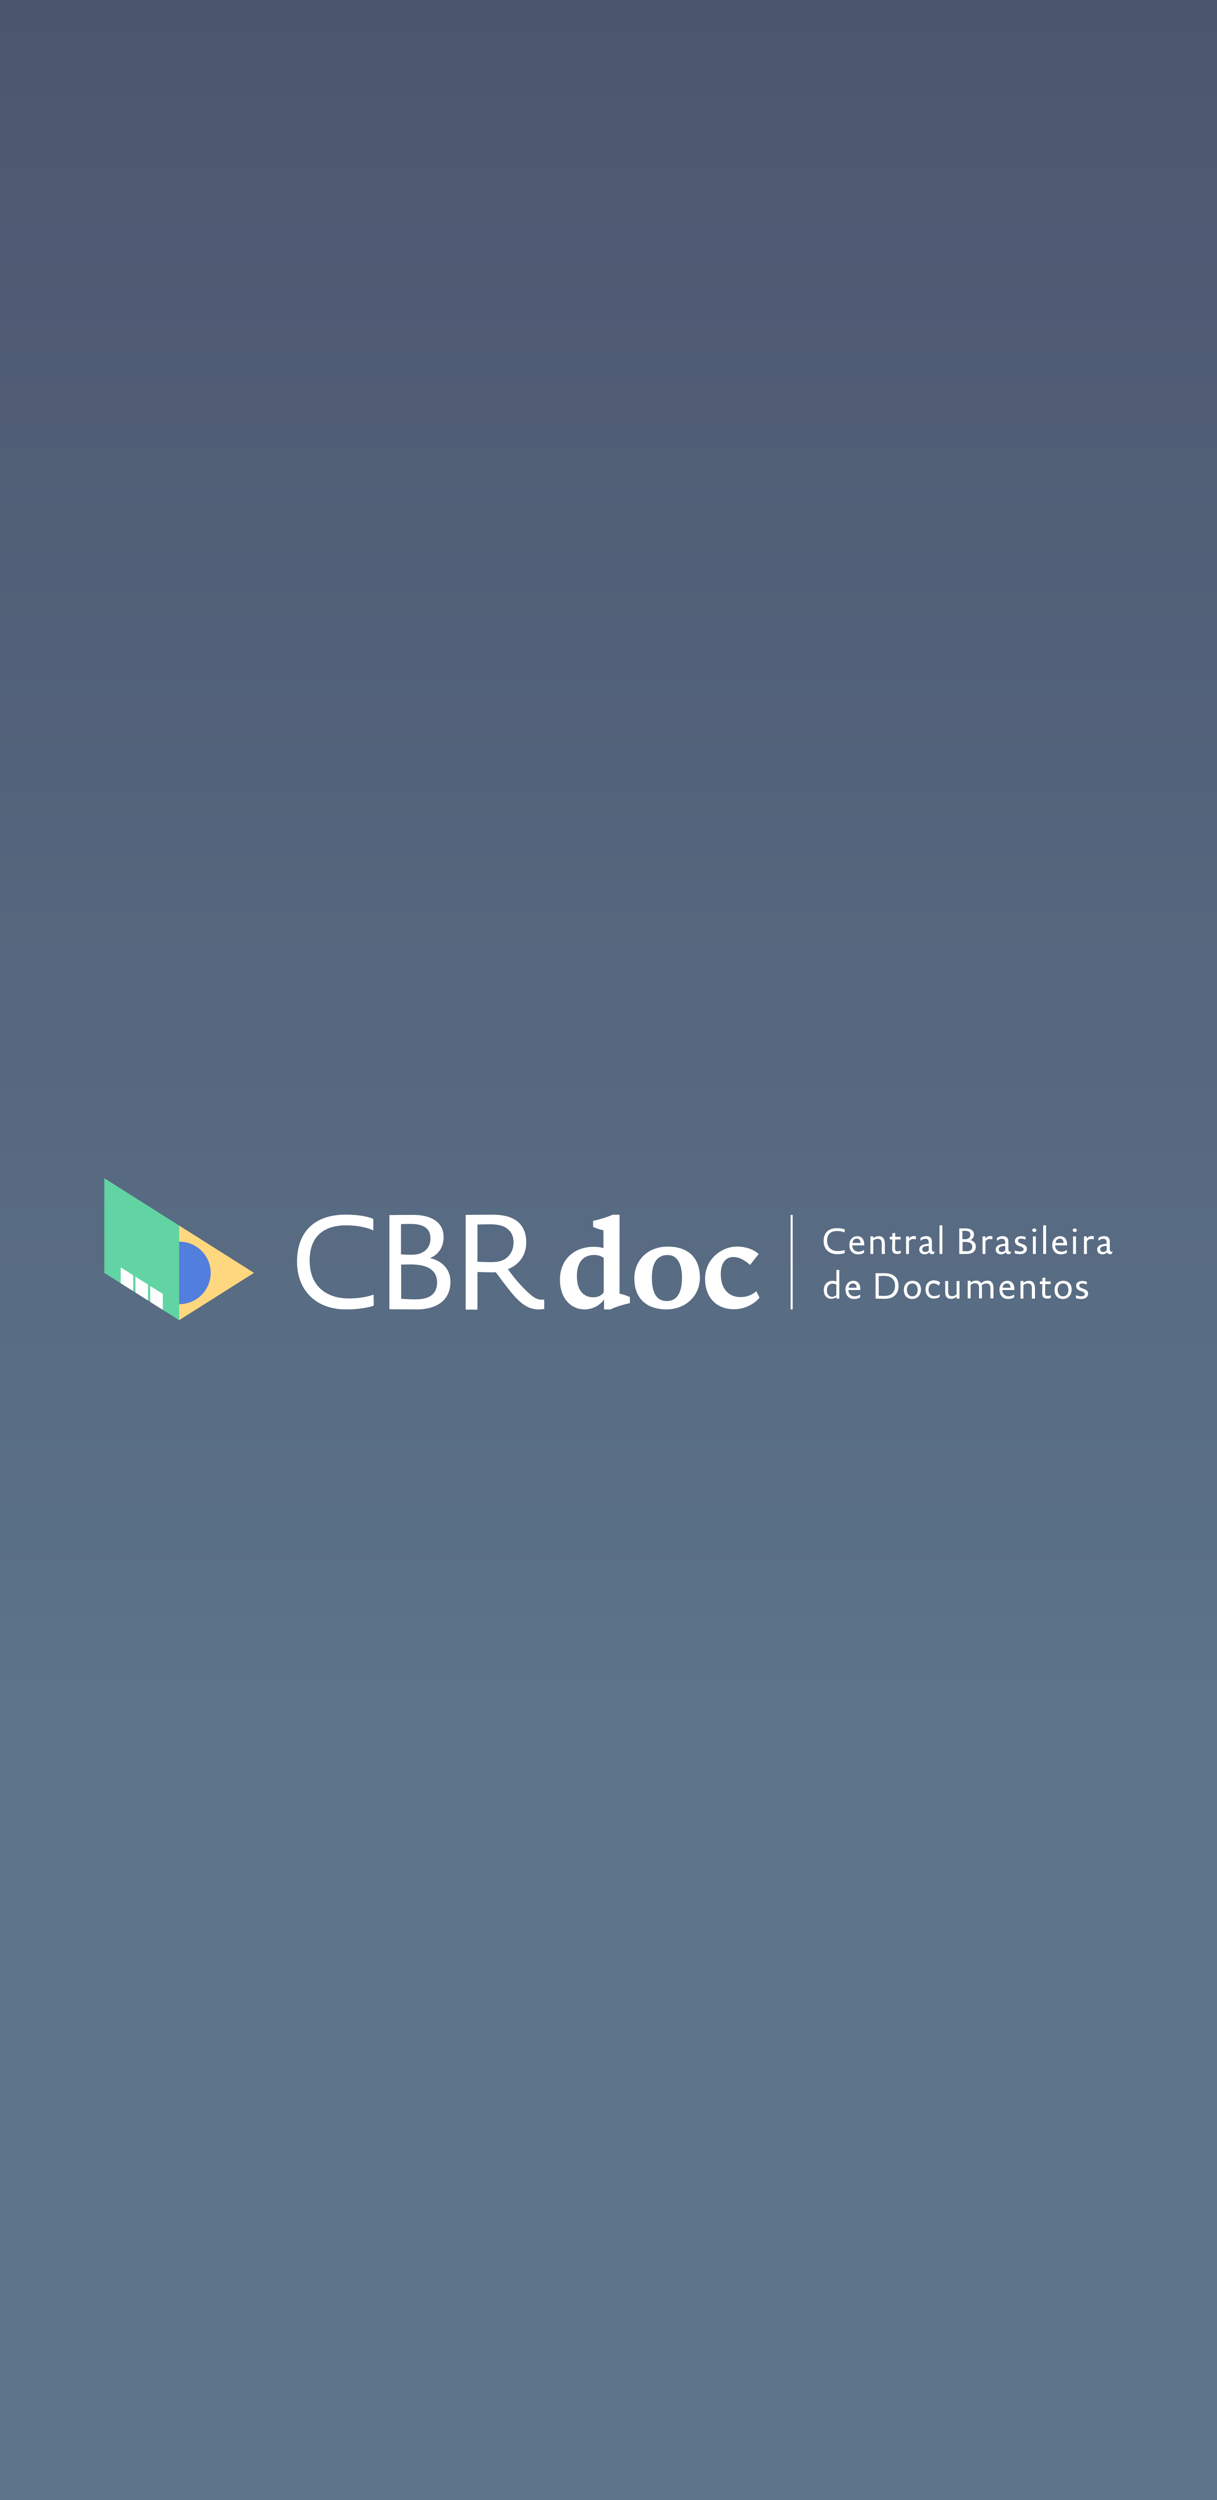 <?xml version="1.0" encoding="UTF-8"?>
<svg xmlns="http://www.w3.org/2000/svg" width="280" height="575" viewBox="0 0 280 575" fill="none">
  <rect x="0" y="0" width="280" height="575" fill="#333333" stroke="none"/>
  <rect width="280" height="575" fill="url(#paint0_linear_8837_12588)"></rect>
  <path d="M41.63 282.626L57.662 292.765L41.63 302.894V282.626Z" fill="#FED77F" stroke="#FED77F" stroke-width="0.825"></path>
  <path d="M41.217 281.877L24 271V292.765L41.217 303.642V281.877Z" fill="#62D4A3"></path>
  <path d="M48.473 292.765C48.473 296.748 45.229 299.967 41.217 299.967V285.586C45.229 285.563 48.473 288.783 48.473 292.765Z" fill="#527EDD"></path>
  <path d="M37.457 297.601L34.568 295.792V299.444L37.457 301.265V297.601Z" fill="white"></path>
  <path d="M30.649 293.311L27.771 291.502V295.143L30.649 296.964V293.311Z" fill="white"></path>
  <path d="M34.053 295.451L31.164 293.641V297.294L34.053 299.114V295.451Z" fill="white"></path>
  <path d="M113.309 279.385C116.393 279.385 118.341 280.136 119.568 281.411C120.611 282.537 121.081 284.005 121.081 285.7C121.081 289.136 118.995 291.07 116.863 291.912C117.573 292.947 118.617 294.313 119.9 295.678C122.514 298.454 123.454 298.932 124.646 298.932C124.979 298.932 125.219 298.887 125.219 298.887L125.219 301.047L125.204 301.05C125.098 301.069 124.511 301.173 123.89 301.173C121.608 301.173 119.855 299.899 117.814 297.499C116.106 295.428 114.066 292.606 114.066 292.606C114.066 292.606 113.642 292.652 113.401 292.652C112.495 292.652 109.847 292.561 109.847 292.561V301.219H107.142V279.431L107.172 279.43C107.541 279.426 111.284 279.385 113.309 279.385ZM182.374 279.431V301.185H181.904V279.431H182.374ZM153.625 286.724C158.611 286.724 161.03 289.546 161.03 293.88C160.984 298.397 157.384 301.173 153.349 301.173C149.131 301.173 145.944 298.966 145.944 294.017C145.944 289.83 149.074 286.724 153.625 286.724ZM142.54 279.385V297.555C143.491 297.692 144.248 298.079 144.913 298.306V299.717C143.629 300.002 141.348 300.662 140.488 301.173H138.975V298.864C138.31 299.945 136.602 301.173 134.47 301.173C131.581 301.173 128.83 298.864 128.83 294.347C128.83 289.352 132.487 286.769 136.51 286.769C138.218 286.769 138.837 287.099 138.837 287.099V282.958C137.886 282.821 137.129 282.434 136.464 282.207V280.796C137.748 280.557 140.018 279.852 140.924 279.385H142.54ZM95.094 279.431C99.359 279.431 102.064 281.217 102.064 284.471C102.064 288.431 98.889 289.363 98.889 289.363C98.889 289.363 103.634 290.114 103.634 294.87C103.634 298.682 100.929 301.173 95.851 301.173C94.281 301.173 89.592 301.128 89.592 301.128V279.476L89.623 279.476C89.963 279.471 93.081 279.431 95.094 279.431ZM79.482 279.374C84.079 279.374 85.89 280.364 85.89 280.364V283.003C85.89 283.003 83.712 281.831 79.585 281.831C75.172 281.831 71.24 283.811 71.24 289.932C71.24 296.008 75.321 298.648 80.204 298.648C83.952 298.648 85.947 297.749 85.947 297.749L85.993 300.286C85.993 300.332 83.62 301.173 79.631 301.173C72.421 301.173 68.34 296.509 68.34 290.205C68.34 283.379 72.329 279.374 79.482 279.374ZM169.478 286.712C172.607 286.712 174.224 288.123 174.556 288.408L172.561 290.945C171.851 290.285 170.429 289.113 168.675 289.113C167.3 289.113 165.833 290.103 165.833 293.073C165.833 296.702 167.919 298.34 170.338 298.34C171.954 298.34 173.226 297.726 173.994 296.975L174.751 298.477C173.937 299.433 171.942 301.128 168.813 301.128C165.019 301.128 162.222 298.591 162.222 294.108C162.222 289.398 166.257 286.712 169.478 286.712ZM153.59 288.658C150.644 288.658 149.979 291.389 149.979 293.88C149.979 296.611 150.644 299.251 153.395 299.251C156.146 299.251 156.903 296.657 156.903 293.926C156.949 291.81 156.387 288.658 153.59 288.658ZM94.384 290.82C93.341 290.82 92.297 290.865 92.297 290.865V298.727C92.297 298.727 94.051 298.864 95.576 298.864C98.281 298.864 100.562 298.022 100.562 294.961C100.551 291.946 98.132 290.82 94.384 290.82ZM249.066 294.631C249.685 294.631 250.063 294.825 250.063 294.825L250.017 295.439C250.017 295.439 249.593 295.2 249.02 295.2C248.55 295.2 248.309 295.337 248.309 295.667C248.309 295.997 248.504 296.133 249.111 296.372C249.73 296.566 250.349 296.793 250.349 297.544C250.303 298.545 249.364 298.773 248.836 298.773C247.988 298.773 247.552 298.579 247.552 298.579V297.919C247.552 297.919 248.171 298.158 248.687 298.158C249.306 298.158 249.593 297.965 249.593 297.635C249.593 297.26 249.215 297.112 248.641 296.93C247.977 296.691 247.598 296.406 247.598 295.758C247.598 294.916 248.309 294.631 249.066 294.631ZM244.618 294.586C245.799 294.586 246.567 295.291 246.567 296.657C246.509 298.067 245.569 298.773 244.526 298.773C243.437 298.773 242.623 298.022 242.623 296.702C242.623 295.337 243.529 294.586 244.618 294.586ZM196.37 294.586C197.413 294.586 197.941 295.428 197.941 296.418V296.702H195.189C195.189 297.544 195.763 298.158 196.611 298.158C197.367 298.158 197.895 297.737 197.895 297.737V298.397C197.895 298.397 197.425 298.773 196.473 298.773C195.384 298.773 194.525 298.022 194.525 296.611C194.525 295.337 195.327 294.586 196.37 294.586ZM231.802 294.586C232.845 294.586 233.373 295.428 233.373 296.418V296.702H230.622C230.622 297.544 231.195 298.158 232.043 298.158C232.799 298.158 233.327 297.737 233.327 297.737V298.397C233.327 298.397 232.857 298.773 231.905 298.773C230.816 298.773 229.957 298.022 229.957 296.611C229.957 295.337 230.759 294.586 231.802 294.586ZM209.942 294.586C211.123 294.586 211.891 295.291 211.891 296.657C211.834 298.067 210.894 298.773 209.851 298.773C208.762 298.773 207.948 298.022 207.948 296.702C207.948 295.337 208.853 294.586 209.942 294.586ZM218.138 294.643V296.952C218.138 297.703 218.333 298.124 219.044 298.124C219.617 298.124 219.995 297.794 220.087 297.703V294.643H220.752V298.693H220.087V298.215C220.087 298.215 219.617 298.739 218.803 298.739C217.569 298.739 217.479 297.739 217.474 297.157L217.473 294.643H218.138ZM203.397 292.845C204.681 292.845 205.483 293.129 206.056 293.744C206.48 294.21 206.721 294.87 206.721 295.724C206.767 296.611 206.48 297.362 205.953 297.885C205.38 298.454 204.669 298.727 203.443 298.727C202.686 298.727 201.448 298.682 201.448 298.682V292.845H203.397ZM193.103 292.094V298.682H192.438V298.306C192.438 298.306 192.06 298.727 191.2 298.727C190.398 298.727 189.538 298.113 189.538 296.748C189.538 295.189 190.581 294.586 191.533 294.586C192.152 294.586 192.438 294.779 192.438 294.779V292.094H193.103ZM240.491 293.835V294.734H241.729V295.348H240.491C240.491 295.348 240.445 296.577 240.445 297.328C240.445 297.942 240.64 298.079 241.064 298.079C241.443 298.079 241.775 297.885 241.775 297.885V298.5C241.821 298.5 241.443 298.682 240.961 298.682C239.964 298.682 239.78 298.158 239.78 297.407C239.78 297.078 239.826 295.337 239.826 295.337H239.253V294.722H239.826V293.926L240.491 293.835ZM236.743 294.586C238.072 294.586 238.072 295.86 238.118 296.19V298.682H237.408V296.327C237.408 295.758 237.27 295.2 236.502 295.2C235.883 295.2 235.551 295.485 235.459 295.621V298.682H234.794V294.631H235.459V295.052C235.459 295.052 235.929 294.586 236.743 294.586ZM214.883 294.483C215.834 294.483 216.304 295.007 216.304 295.007L216.006 295.712C216.006 295.712 215.479 295.189 214.768 295.189C214.195 295.189 213.633 295.61 213.633 296.6C213.633 297.59 214.207 298.102 214.963 298.102C215.72 298.102 216.201 297.681 216.201 297.681V298.295C216.201 298.295 215.731 298.67 214.78 298.67C213.782 298.67 212.934 297.919 212.934 296.509C212.934 295.189 213.886 294.483 214.883 294.483ZM227.194 294.54C228.524 294.54 228.524 295.815 228.57 296.145V298.636L227.87 298.636L227.87 296.327C227.87 295.758 227.733 295.2 226.965 295.2C226.392 295.2 226.059 295.439 225.876 295.621C225.876 295.621 225.922 295.86 225.922 296.145V298.636H225.257V296.281C225.257 295.712 225.119 295.155 224.351 295.155C223.732 295.155 223.4 295.439 223.308 295.576V298.636H222.643V294.586H223.308V295.007C223.308 295.007 223.778 294.54 224.592 294.54C225.211 294.54 225.543 294.825 225.727 295.155C225.922 295.018 226.438 294.54 227.194 294.54ZM136.659 288.647C134.573 288.647 132.728 289.921 132.728 293.494C132.728 297.499 134.905 298.386 136.476 298.386C138.276 298.386 138.895 297.26 138.895 297.26V289.261H138.837C138.172 288.886 137.702 288.647 136.659 288.647ZM191.533 295.246C190.73 295.246 190.249 295.86 190.249 296.804C190.249 297.646 190.719 298.261 191.43 298.261C192.094 298.261 192.427 297.885 192.427 297.885V295.485H192.438C192.438 295.485 192.152 295.246 191.533 295.246ZM209.896 295.2C208.991 295.2 208.658 295.951 208.658 296.657C208.658 297.453 209.037 298.158 209.896 298.158C210.802 298.158 211.134 297.453 211.134 296.657C211.123 295.951 210.836 295.2 209.896 295.2ZM244.572 295.2C243.666 295.2 243.334 295.951 243.334 296.657C243.334 297.453 243.712 298.158 244.572 298.158C245.478 298.158 245.81 297.453 245.81 296.657C245.799 295.951 245.512 295.2 244.572 295.2ZM203.351 293.459C202.686 293.459 202.17 293.505 202.17 293.505V298.022C202.17 298.022 202.744 298.067 203.5 298.067C205.013 298.067 205.919 297.271 205.919 295.758C205.953 295.109 205.77 294.586 205.437 294.21C204.967 293.641 204.257 293.459 203.351 293.459ZM231.665 295.2C231.092 295.2 230.713 295.576 230.667 296.19H232.513C232.467 295.53 232.192 295.2 231.665 295.2ZM196.233 295.2C195.659 295.2 195.281 295.576 195.235 296.19H197.081C197.081 295.53 196.806 295.2 196.233 295.2ZM112.736 281.593C111.406 281.593 109.847 281.638 109.847 281.638V290.205C109.847 290.205 112.025 290.296 112.977 290.296C114.685 290.296 115.865 290.012 116.771 289.125C117.528 288.419 118.147 287.338 118.147 285.871C118.192 284.653 117.814 283.618 117.058 282.912C116.152 281.968 114.776 281.593 112.736 281.593ZM94.475 281.502C93.478 281.502 92.252 281.547 92.252 281.547V288.51C92.252 288.51 93.295 288.601 94.716 288.601C97.708 288.601 99.038 286.86 99.038 284.926C99.084 282.537 97.421 281.502 94.475 281.502ZM213.072 284.312C213.874 284.312 214.401 284.687 214.401 285.541V287.145C214.401 287.566 214.447 287.896 214.826 287.896H215.066L214.826 288.419C214.826 288.419 214.688 288.465 214.401 288.465C213.931 288.465 213.782 288.044 213.782 288.044C213.782 288.044 213.404 288.51 212.739 288.51C212.12 288.51 211.501 288.18 211.501 287.384C211.501 286.303 212.831 286.155 213.209 286.109C213.496 286.064 213.679 286.064 213.679 286.064V285.871C213.679 285.256 213.484 284.926 212.877 284.926C212.258 284.926 211.834 285.393 211.834 285.393L211.742 284.778C211.742 284.778 212.269 284.312 213.072 284.312ZM197.264 284.323C198.307 284.323 198.835 285.165 198.835 286.155V286.439H196.084C196.084 287.281 196.657 287.896 197.505 287.896C198.261 287.896 198.789 287.475 198.789 287.475V288.135C198.789 288.135 198.319 288.51 197.367 288.51C196.278 288.51 195.419 287.759 195.419 286.348C195.419 285.074 196.221 284.323 197.264 284.323ZM230.667 284.312C231.47 284.312 231.997 284.687 231.997 285.541V287.145C231.997 287.566 232.043 287.896 232.421 287.896H232.662L232.421 288.419C232.421 288.419 232.284 288.465 231.997 288.465C231.527 288.465 231.378 288.044 231.378 288.044C231.378 288.044 231 288.51 230.335 288.51C229.716 288.51 229.097 288.18 229.097 287.384C229.097 286.303 230.427 286.155 230.805 286.109C231.092 286.064 231.275 286.064 231.275 286.064V285.871C231.275 285.256 231.08 284.926 230.473 284.926C229.854 284.926 229.429 285.393 229.429 285.393L229.338 284.778C229.338 284.778 229.865 284.312 230.667 284.312ZM254.006 284.312C254.808 284.312 255.336 284.687 255.336 285.541V287.145C255.336 287.566 255.382 287.896 255.76 287.896H256.001L255.76 288.419C255.76 288.419 255.622 288.465 255.336 288.465C254.866 288.465 254.717 288.044 254.717 288.044C254.717 288.044 254.338 288.51 253.674 288.51C253.055 288.51 252.436 288.18 252.436 287.384C252.436 286.303 253.765 286.155 254.144 286.109C254.43 286.064 254.614 286.064 254.614 286.064V285.871C254.614 285.256 254.419 284.926 253.811 284.926C253.192 284.926 252.768 285.393 252.768 285.393L252.676 284.778C252.676 284.778 253.204 284.312 254.006 284.312ZM243.942 284.323C244.985 284.323 245.512 285.165 245.512 286.155V286.439H242.761C242.761 287.281 243.334 287.896 244.182 287.896C244.939 287.896 245.466 287.475 245.466 287.475V288.135C245.466 288.135 244.996 288.51 244.045 288.51C242.956 288.51 242.096 287.759 242.096 286.348C242.096 285.074 242.898 284.323 243.942 284.323ZM192.576 282.48C193.86 282.48 194.33 282.764 194.33 282.764V283.47C194.33 283.47 193.711 283.14 192.576 283.14C191.338 283.14 190.295 283.663 190.295 285.347C190.295 287.042 191.43 287.748 192.759 287.748C193.802 287.748 194.33 287.509 194.33 287.509V288.214C194.376 288.226 193.722 288.465 192.622 288.465C190.627 288.465 189.492 287.19 189.492 285.45C189.492 283.561 190.581 282.48 192.576 282.48ZM234.977 284.323C235.596 284.323 235.975 284.517 235.975 284.517L235.929 285.131C235.929 285.131 235.505 284.892 234.932 284.892C234.462 284.892 234.221 285.029 234.221 285.359C234.221 285.689 234.416 285.825 235.023 286.064C235.642 286.257 236.261 286.485 236.261 287.236C236.273 288.226 235.276 288.465 234.748 288.465C233.9 288.465 233.464 288.271 233.464 288.271V287.611C233.464 287.611 234.083 287.85 234.599 287.85C235.218 287.85 235.505 287.657 235.505 287.327C235.505 286.951 235.126 286.804 234.553 286.621C233.888 286.383 233.51 286.098 233.51 285.45C233.51 284.608 234.221 284.323 234.977 284.323ZM227.813 284.289C228.146 284.289 228.34 284.38 228.34 284.38L228.295 285.074C228.295 285.074 228.1 284.983 227.721 284.983C227.011 284.983 226.816 285.404 226.724 285.506V288.431H226.059V284.38H226.724V284.903C226.862 284.71 227.148 284.289 227.813 284.289ZM210.217 284.289C210.55 284.289 210.745 284.38 210.745 284.38L210.699 285.074C210.699 285.074 210.504 284.983 210.126 284.983C209.415 284.983 209.22 285.404 209.128 285.506V288.431H208.464V284.38H209.128V284.903C209.266 284.71 209.553 284.289 210.217 284.289ZM251.152 284.289C251.484 284.289 251.679 284.38 251.679 284.38L251.633 285.074C251.633 285.074 251.438 284.983 251.06 284.983C250.349 284.983 250.154 285.404 250.063 285.506V288.431H249.398V284.38H250.063V284.903C250.2 284.71 250.487 284.289 251.152 284.289ZM222.173 282.537C223.308 282.537 224.076 283.003 224.076 283.902C224.076 284.983 223.228 285.222 223.228 285.222C223.228 285.222 224.512 285.415 224.512 286.724C224.5 287.759 223.79 288.419 222.414 288.419H220.706V282.537H222.173ZM216.82 281.831V288.419H216.155V281.831H216.82ZM205.965 283.572V284.471H207.203V285.085H205.965C205.965 285.085 205.919 286.314 205.919 287.065C205.919 287.68 206.114 287.816 206.538 287.816C206.916 287.816 207.248 287.623 207.248 287.623V288.237C207.283 288.226 206.95 288.419 206.435 288.419C205.437 288.419 205.254 287.896 205.254 287.145C205.254 286.815 205.3 285.074 205.3 285.074H204.727V284.46H205.3V283.663L205.965 283.572ZM238.313 284.369V288.419H237.648V284.369H238.313ZM202.205 284.323C203.534 284.323 203.534 285.597 203.58 285.927V288.419H202.87V286.064C202.87 285.495 202.732 284.938 201.964 284.938C201.345 284.938 201.013 285.222 200.921 285.359V288.419H200.256V284.369H200.921V284.79C200.921 284.79 201.391 284.323 202.205 284.323ZM247.552 284.369V288.419H246.888V284.369H247.552ZM240.675 281.831V288.419H240.01V281.831H240.675ZM230.622 286.633C230.243 286.678 229.773 286.872 229.773 287.338C229.773 287.759 230.106 287.953 230.484 287.953C231.011 287.953 231.286 287.577 231.286 287.577V286.587C231.286 286.53 231 286.53 230.622 286.633ZM253.96 286.633C253.582 286.678 253.112 286.872 253.112 287.338C253.112 287.759 253.444 287.953 253.823 287.953C254.35 287.953 254.625 287.577 254.625 287.577V286.587C254.625 286.53 254.338 286.53 253.96 286.633ZM213.026 286.633C212.648 286.678 212.178 286.872 212.178 287.338C212.178 287.759 212.51 287.953 212.888 287.953C213.416 287.953 213.691 287.577 213.691 287.577V286.587C213.691 286.53 213.404 286.53 213.026 286.633ZM222.036 285.643H221.463V287.759C221.463 287.759 221.933 287.805 222.368 287.805C223.079 287.805 223.698 287.566 223.698 286.769C223.698 285.927 223.033 285.643 222.036 285.643ZM197.127 284.892C196.553 284.892 196.175 285.268 196.129 285.882H197.975C197.986 285.222 197.654 284.892 197.127 284.892ZM243.861 284.892C243.288 284.892 242.91 285.268 242.864 285.882H244.71C244.664 285.222 244.377 284.892 243.861 284.892ZM222.036 283.094H221.417V284.983C221.417 284.983 221.703 285.029 222.082 285.029C222.884 285.029 223.262 284.562 223.262 284.039C223.274 283.379 222.838 283.094 222.036 283.094ZM237.969 282.537C238.199 282.537 238.439 282.73 238.439 282.958C238.451 283.197 238.21 283.379 237.969 283.379C237.729 283.379 237.499 283.185 237.499 282.958C237.499 282.673 237.74 282.537 237.969 282.537ZM247.277 282.537C247.507 282.537 247.747 282.73 247.747 282.958C247.747 283.197 247.507 283.379 247.277 283.379C247.037 283.379 246.807 283.185 246.807 282.958C246.807 282.673 247.048 282.537 247.277 282.537Z" fill="white"></path>
  <defs>
    <linearGradient id="paint0_linear_8837_12588" x1="140" y1="0" x2="140" y2="575" gradientUnits="userSpaceOnUse">
      <stop stop-color="#4C566F"></stop>
      <stop offset="0.73" stop-color="#5D758B"></stop>
    </linearGradient>
  </defs>
</svg>
